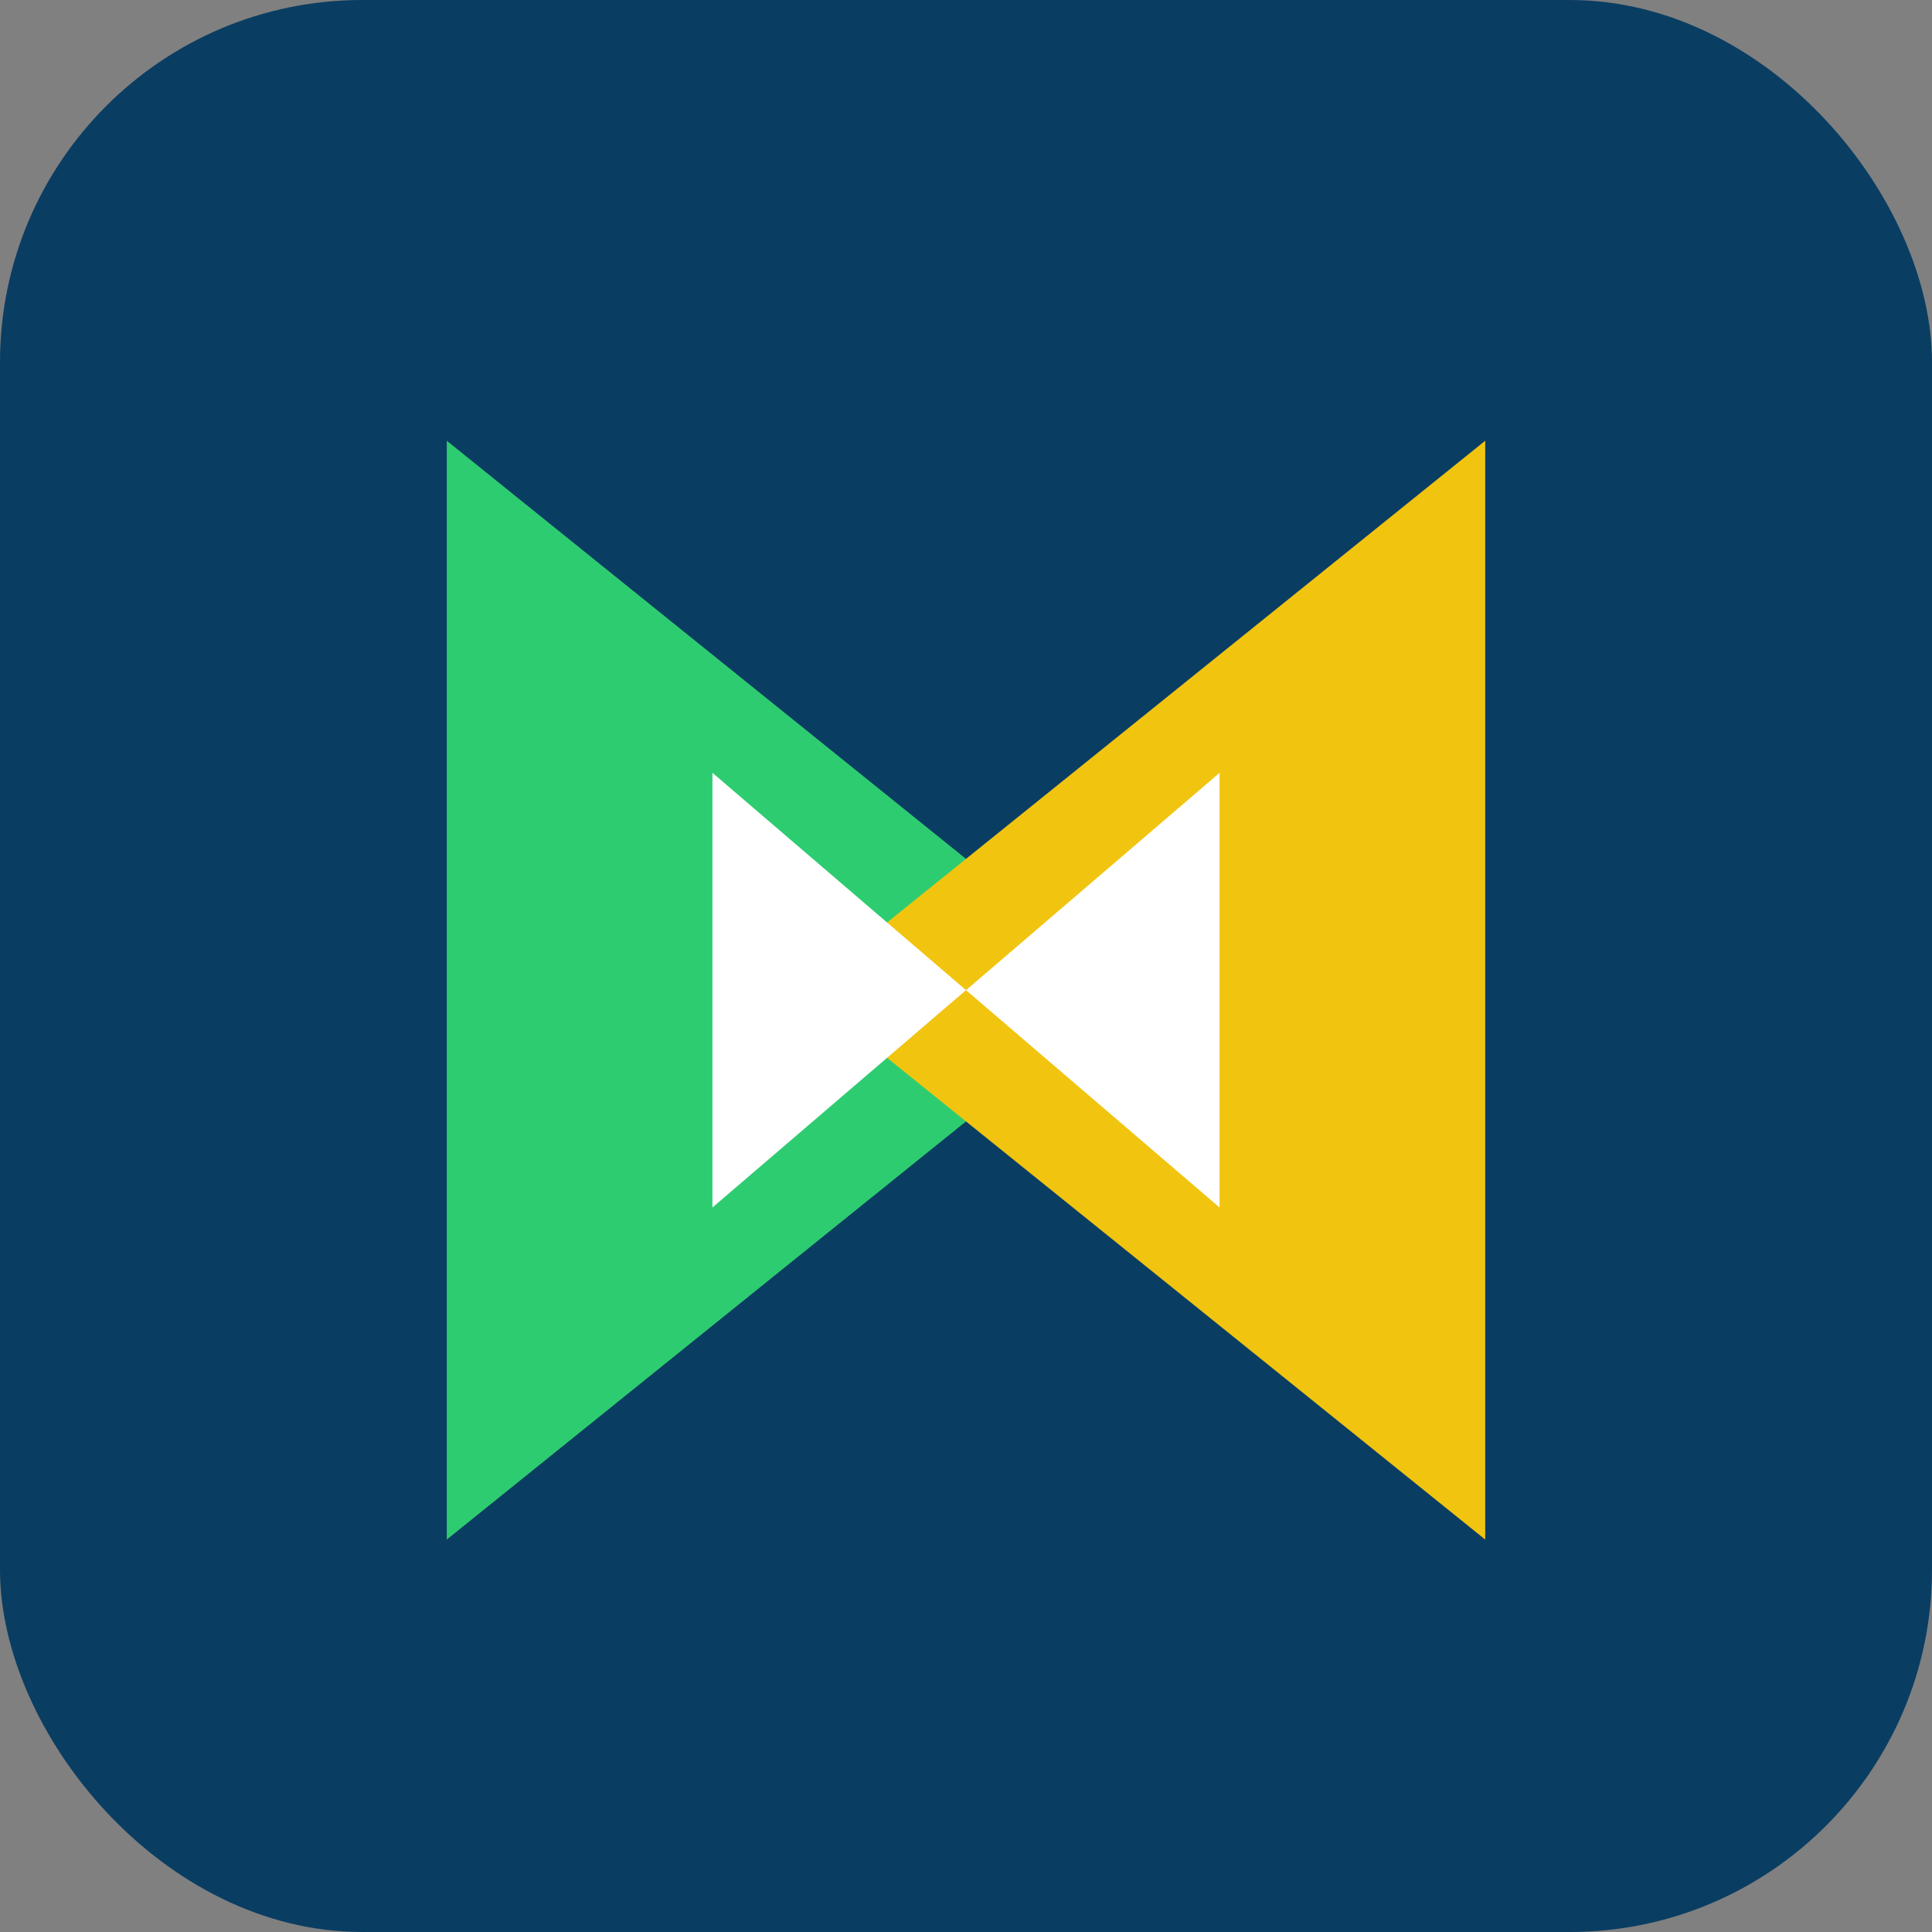 <?xml version="1.0" encoding="UTF-8"?>
<svg width="32" height="32" viewBox="0 0 32 32" fill="none" xmlns="http://www.w3.org/2000/svg">
  <rect x="0" y="0" width="32" height="32" fill="#808080" stroke="none"/>
  <rect width="32" height="32" rx="6" fill="#0A3D62"/>
  <path d="M7.4 25.5V7.3L18.7 16.4L7.4 25.5Z" fill="#2ECC71"/>
  <path d="M24.6 25.5V7.3L13.3 16.4L24.6 25.5Z" fill="#F1C40F"/>
  <path d="M11.8 12.8L16 16.4L11.8 20.0V12.8Z" fill="#FFF"/>
  <path d="M20.2 12.8L16 16.4L20.2 20.0V12.8Z" fill="#FFF"/>
</svg>